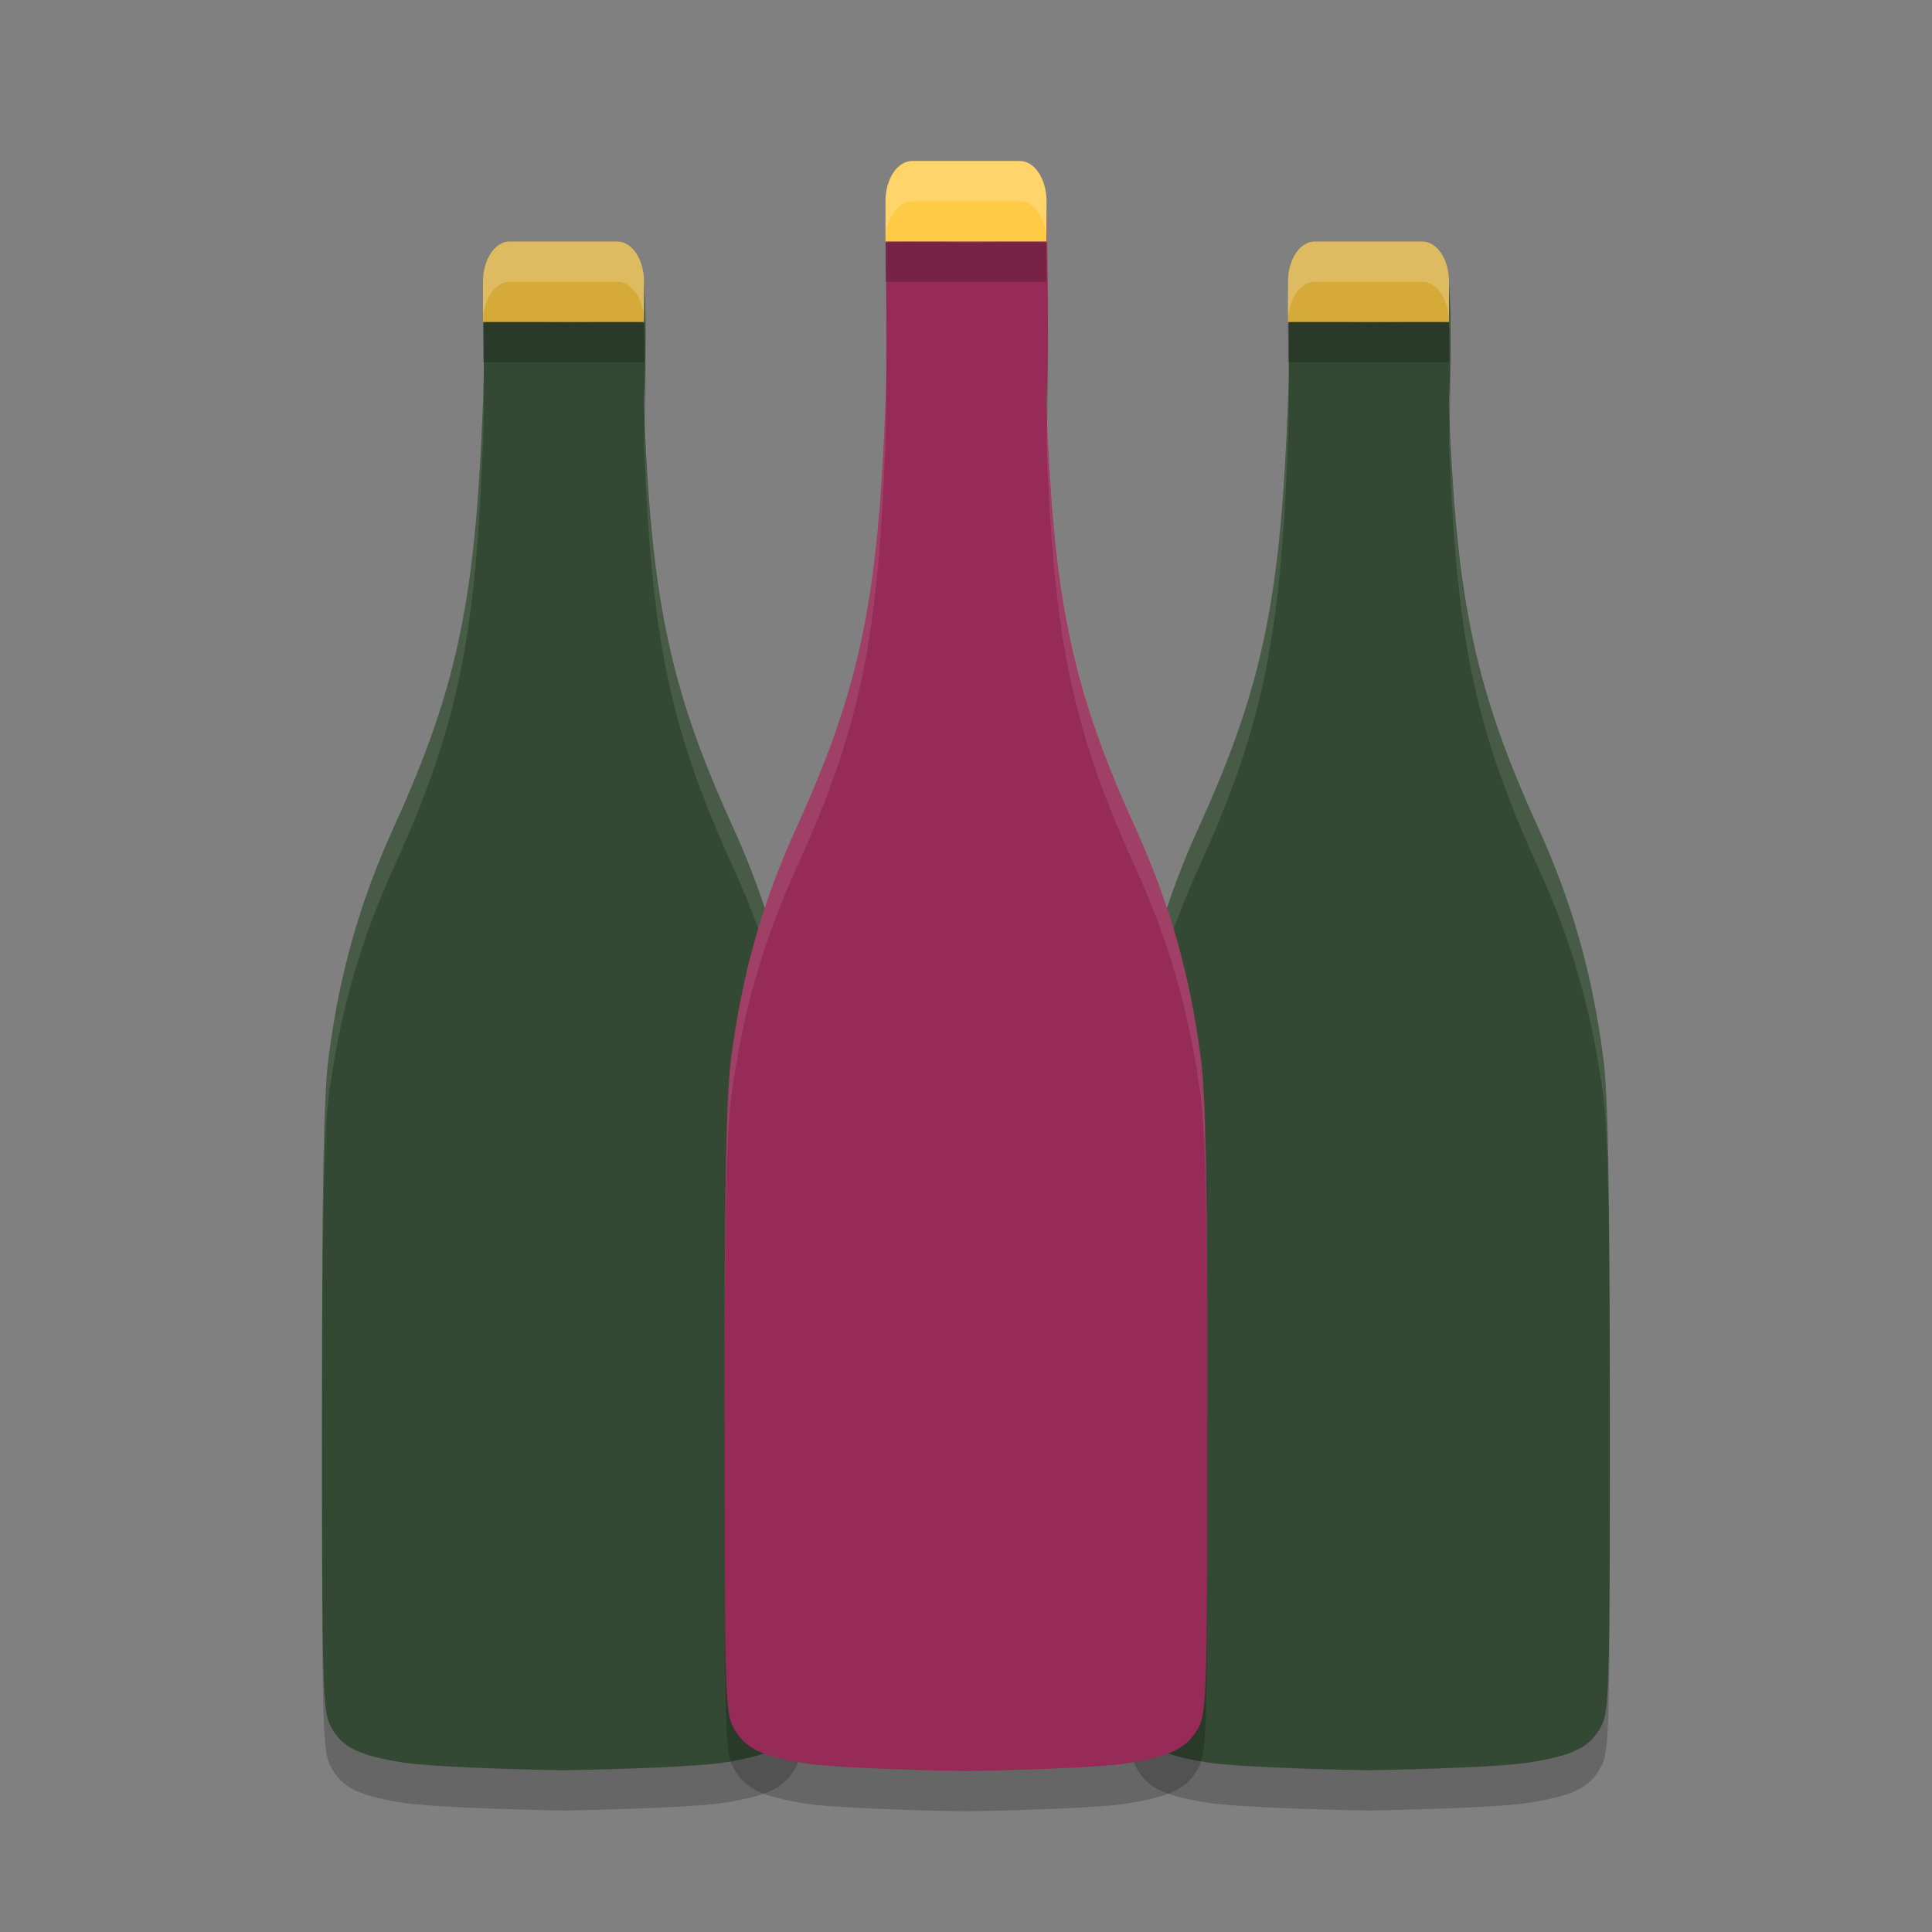 <svg xmlns="http://www.w3.org/2000/svg" width="24" height="24" version="1.1">
 <rect width="100%" height="100%" fill="#808080" stroke="none"/>
 <g transform="translate(0,-1028.362)">
  <path style="opacity:0.2" d="m 17,1032.371 c -0.225,-0.01 -0.869,-0.037 -1,0 0,0 0.026,0.824 0,1.491 -0.092,2.361 -0.288,3.477 -1.1,5.258 -0.43,0.942 -0.68,1.82 -0.818,2.876 -0.061,0.464 -0.082,1.582 -0.082,4.367 -6.1e-5,3.46 0.008,3.757 0.107,3.943 0.14,0.262 0.338,0.361 0.898,0.451 0.31,0.049 1.27,0.084 1.994,0.096 0.725,-0.012 1.685,-0.046 1.994,-0.096 0.56,-0.09 0.759,-0.189 0.898,-0.451 0.1,-0.186 0.107,-0.483 0.107,-3.943 -6.2e-5,-2.785 -0.021,-3.903 -0.082,-4.367 -0.139,-1.056 -0.389,-1.933 -0.818,-2.876 -0.812,-1.781 -1.007,-2.897 -1.1,-5.258 0.049,-0.993 0,-1.493 0,-1.493 -0.131,-0.036 -0.775,-0 -1,0 z"/>
  <path style="opacity:0.2" d="m 7,1032.371 c -0.225,-0.01 -0.869,-0.037 -1,0 0,0 0.026,0.824 0,1.491 -0.092,2.361 -0.288,3.477 -1.1,5.258 -0.43,0.942 -0.68,1.82 -0.818,2.876 -0.061,0.464 -0.082,1.582 -0.082,4.367 -6.05e-5,3.46 0.008,3.757 0.107,3.943 0.14,0.262 0.338,0.361 0.898,0.451 0.31,0.049 1.27,0.084 1.994,0.096 0.725,-0.012 1.685,-0.046 1.994,-0.096 0.56,-0.09 0.759,-0.189 0.898,-0.451 0.1,-0.186 0.107,-0.483 0.107,-3.943 -6.2e-5,-2.785 -0.021,-3.903 -0.082,-4.367 -0.139,-1.056 -0.389,-1.933 -0.818,-2.876 -0.812,-1.781 -1.007,-2.897 -1.1,-5.258 0.049,-0.993 0,-1.493 0,-1.493 -0.131,-0.036 -0.775,-0 -1,0 z"/>
  <path style="fill:#334933" d="m 7,1031.871 c -0.225,-0.01 -0.869,-0.037 -1,0 0,0 0.026,0.824 0,1.491 -0.092,2.361 -0.288,3.477 -1.1,5.258 -0.43,0.942 -0.68,1.82 -0.818,2.876 -0.061,0.464 -0.082,1.582 -0.082,4.367 -6.05e-5,3.46 0.008,3.757 0.107,3.943 0.14,0.262 0.338,0.361 0.898,0.451 0.31,0.049 1.27,0.084 1.994,0.096 0.725,-0.012 1.685,-0.046 1.994,-0.096 0.56,-0.09 0.759,-0.189 0.898,-0.451 0.1,-0.186 0.107,-0.483 0.107,-3.943 -6.2e-5,-2.785 -0.021,-3.903 -0.082,-4.367 -0.139,-1.056 -0.389,-1.933 -0.818,-2.876 -0.812,-1.781 -1.007,-2.897 -1.1,-5.258 0.049,-0.993 0,-1.493 0,-1.493 -0.131,-0.036 -0.775,-0 -1,0 z"/>
  <path style="opacity:0.1;fill:#ffffff" d="m 6.465,1031.854 c -0.205,-0 -0.399,-0 -0.465,0.017 0,0 0.007,0.208 0.01,0.5 0.14,-0.035 0.767,-0.01 0.99,0 l 0,-0 c 0.225,-0 0.869,-0.036 1,0 0,0 0.007,0.138 0.013,0.248 5.75e-5,-0.443 -0.013,-0.748 -0.013,-0.748 -0.131,-0.036 -0.775,-0 -1,0 l 0,0 c -0.113,-0 -0.33,-0.013 -0.535,-0.017 z m -0.458,0.846 c -1.7e-5,0.22 0.002,0.44 -0.007,0.662 -0.092,2.361 -0.288,3.477 -1.1,5.258 -0.43,0.942 -0.68,1.82 -0.818,2.876 -0.061,0.464 -0.082,1.582 -0.082,4.367 -2.5e-6,0.146 9.45e-4,0.135 9.75e-4,0.27 0.002,-2.56 0.022,-3.69 0.081,-4.137 0.139,-1.056 0.389,-1.934 0.818,-2.876 0.812,-1.781 1.007,-2.897 1.1,-5.258 0.017,-0.445 0.013,-0.869 0.007,-1.162 z m 2,0.768 c -0.003,0.144 0.002,0.219 -0.007,0.395 0.092,2.361 0.288,3.477 1.1,5.258 0.43,0.942 0.68,1.82 0.818,2.876 0.059,0.447 0.079,1.577 0.081,4.137 3.2e-5,-0.135 0.001,-0.124 0.001,-0.27 -6.21e-5,-2.785 -0.021,-3.903 -0.082,-4.367 -0.139,-1.056 -0.389,-1.934 -0.818,-2.876 -0.798,-1.751 -0.998,-2.872 -1.093,-5.152 z"/>
  <path style="fill:#334933" d="m 17,1031.871 c -0.225,-0.01 -0.869,-0.037 -1,0 0,0 0.026,0.824 0,1.491 -0.092,2.361 -0.288,3.477 -1.1,5.258 -0.43,0.942 -0.68,1.82 -0.818,2.876 -0.061,0.464 -0.082,1.582 -0.082,4.367 -6.1e-5,3.46 0.008,3.757 0.107,3.943 0.14,0.262 0.338,0.361 0.898,0.451 0.31,0.049 1.27,0.084 1.994,0.096 0.725,-0.012 1.685,-0.046 1.994,-0.096 0.56,-0.09 0.759,-0.189 0.898,-0.451 0.1,-0.186 0.107,-0.483 0.107,-3.943 -6.2e-5,-2.785 -0.021,-3.903 -0.082,-4.367 -0.139,-1.056 -0.389,-1.933 -0.818,-2.876 -0.812,-1.781 -1.007,-2.897 -1.1,-5.258 0.049,-0.993 0,-1.493 0,-1.493 -0.131,-0.036 -0.775,-0 -1,0 z"/>
  <path style="opacity:0.1;fill:#ffffff" d="m 16.465,1031.854 c -0.205,-0 -0.399,-0 -0.465,0.017 0,0 0.007,0.208 0.01,0.5 0.14,-0.035 0.767,-0.01 0.99,0 l 0,-0 c 0.225,-0 0.869,-0.036 1,0 0,0 0.007,0.138 0.013,0.248 5.7e-5,-0.443 -0.013,-0.748 -0.013,-0.748 -0.131,-0.036 -0.775,-0 -1,0 l 0,0 c -0.113,-0 -0.33,-0.013 -0.535,-0.017 z m -0.458,0.846 c -1.7e-5,0.22 0.002,0.44 -0.007,0.662 -0.092,2.361 -0.288,3.477 -1.1,5.258 -0.43,0.942 -0.68,1.82 -0.818,2.876 -0.061,0.464 -0.082,1.582 -0.082,4.367 -2e-6,0.146 9.5e-4,0.135 10e-4,0.27 0.002,-2.56 0.022,-3.69 0.081,-4.137 0.139,-1.056 0.389,-1.934 0.818,-2.876 0.812,-1.781 1.007,-2.897 1.1,-5.258 0.017,-0.445 0.013,-0.869 0.007,-1.162 z m 2,0.768 c -0.003,0.144 0.002,0.219 -0.007,0.395 0.092,2.361 0.288,3.477 1.1,5.258 0.43,0.942 0.68,1.82 0.818,2.876 0.059,0.447 0.079,1.577 0.081,4.137 3.2e-5,-0.135 0.001,-0.124 0.001,-0.27 -6.2e-5,-2.785 -0.021,-3.903 -0.082,-4.367 -0.139,-1.056 -0.389,-1.934 -0.818,-2.876 -0.798,-1.751 -0.998,-2.872 -1.093,-5.152 z"/>
  <path style="opacity:0.2" d="m 12,1031.381 c -0.225,-0.01 -0.869,-0.037 -1,0 0,0 0.026,1.824 0,2.491 -0.092,2.361 -0.288,3.477 -1.1,5.258 -0.43,0.943 -0.68,1.82 -0.818,2.876 -0.061,0.464 -0.082,1.582 -0.082,4.367 -6.05e-5,3.46 0.008,3.757 0.107,3.943 0.14,0.261 0.338,0.361 0.898,0.451 0.31,0.05 1.27,0.084 1.994,0.096 0.725,-0.012 1.685,-0.046 1.994,-0.096 0.56,-0.09 0.759,-0.189 0.898,-0.451 0.1,-0.186 0.107,-0.483 0.107,-3.943 -6.2e-5,-2.785 -0.021,-3.903 -0.082,-4.367 -0.139,-1.056 -0.389,-1.933 -0.818,-2.876 -0.812,-1.781 -1.007,-2.897 -1.1,-5.258 0.049,-0.993 0,-2.492 0,-2.492 -0.131,-0.036 -0.775,-0.01 -1,0 z"/>
  <path style="fill:#962b57" d="m 12,1030.881 c -0.225,-0.01 -0.869,-0.037 -1,0 0,0 0.026,1.824 0,2.491 -0.092,2.361 -0.288,3.477 -1.1,5.258 -0.43,0.943 -0.68,1.82 -0.818,2.876 -0.061,0.464 -0.082,1.582 -0.082,4.367 -6.05e-5,3.46 0.008,3.757 0.107,3.943 0.14,0.261 0.338,0.361 0.898,0.451 0.31,0.05 1.27,0.084 1.994,0.096 0.725,-0.012 1.685,-0.046 1.994,-0.096 0.56,-0.09 0.759,-0.189 0.898,-0.451 0.1,-0.186 0.107,-0.483 0.107,-3.943 -6.2e-5,-2.785 -0.021,-3.903 -0.082,-4.367 -0.139,-1.056 -0.389,-1.933 -0.818,-2.876 -0.812,-1.781 -1.007,-2.897 -1.1,-5.258 0.049,-0.993 0,-2.492 0,-2.492 -0.131,-0.036 -0.775,-0.01 -1,0 z"/>
  <path style="opacity:0.1;fill:#ffffff" d="m 11.465,1030.864 c -0.205,-0 -0.399,-0 -0.465,0.017 0,0 0.003,0.317 0.005,0.5 0.136,-0.036 0.771,-0.01 0.995,0 l 0,-10e-4 c 0.225,-0 0.869,-0.036 1,0 0,0 0.016,0.567 0.02,1.226 0.008,-0.855 -0.02,-1.726 -0.02,-1.726 -0.131,-0.036 -0.775,-0 -1,0 l 0,10e-4 c -0.113,-0 -0.33,-0.013 -0.535,-0.017 z m -0.457,1.312 c 0.001,0.446 0.002,0.93 -0.008,1.196 -0.092,2.361 -0.288,3.477 -1.1,5.258 -0.43,0.942 -0.68,1.82 -0.818,2.876 -0.061,0.464 -0.082,1.581 -0.082,4.366 -2.5e-6,0.146 9.5e-4,0.135 10e-4,0.27 0.002,-2.56 0.022,-3.689 0.081,-4.136 0.139,-1.056 0.389,-1.934 0.818,-2.876 0.812,-1.781 1.007,-2.897 1.1,-5.258 0.015,-0.401 0.013,-1.107 0.008,-1.696 z m 2.001,1.342 c -0.003,0.118 -0.004,0.246 -0.009,0.354 0.092,2.361 0.288,3.477 1.1,5.258 0.43,0.942 0.68,1.82 0.818,2.876 0.059,0.447 0.079,1.576 0.081,4.136 3.2e-5,-0.135 0.001,-0.124 0.001,-0.27 -6.2e-5,-2.785 -0.021,-3.902 -0.082,-4.366 -0.139,-1.056 -0.389,-1.934 -0.818,-2.876 -0.793,-1.74 -0.996,-2.861 -1.091,-5.112 z"/>
  <path style="opacity:0.2" d="m 11.333,1030.862 c -0.185,0 -0.333,0.223 -0.333,0.5 l 0,0.5 2,0 0,-0.5 c 0,-0.277 -0.148,-0.5 -0.333,-0.5 l -1.334,0 z"/>
  <path style="fill:#ffcb46" d="m 11.333,1030.362 c -0.185,0 -0.333,0.223 -0.333,0.5 l 0,0.5 2,0 0,-0.5 c 0,-0.277 -0.148,-0.5 -0.333,-0.5 l -1.334,0 z"/>
  <path style="opacity:0.2" d="m 6.333,1031.862 c -0.185,0 -0.333,0.223 -0.333,0.5 l 0,0.5 2,0 0,-0.5 c 0,-0.277 -0.148,-0.5 -0.333,-0.5 l -1.334,0 z"/>
  <path style="fill:#d6aa38" d="m 6.333,1031.362 c -0.185,0 -0.333,0.223 -0.333,0.5 l 0,0.5 2,0 0,-0.5 c 0,-0.277 -0.148,-0.5 -0.333,-0.5 l -1.334,0 z"/>
  <path style="opacity:0.2" d="m 16.333,1031.862 c -0.185,0 -0.333,0.223 -0.333,0.5 l 0,0.5 2,0 0,-0.5 c 0,-0.277 -0.148,-0.5 -0.333,-0.5 l -1.334,0 z"/>
  <path style="fill:#d6aa38" d="m 16.333,1031.362 c -0.185,0 -0.333,0.223 -0.333,0.5 l 0,0.5 2,0 0,-0.5 c 0,-0.277 -0.148,-0.5 -0.333,-0.5 l -1.334,0 z"/>
  <path style="opacity:0.2;fill:#ffffff" d="m 11.333,1030.362 c -0.185,0 -0.333,0.223 -0.333,0.5 l 0,0.5 c 0,-0.277 0.148,-0.5 0.333,-0.5 l 1.334,0 c 0.185,0 0.333,0.223 0.333,0.5 l 0,-0.5 c 0,-0.277 -0.148,-0.5 -0.333,-0.5 l -1.334,0 z"/>
  <path style="opacity:0.2;fill:#ffffff" d="m 6.333,1031.362 c -0.185,0 -0.333,0.223 -0.333,0.5 l 0,0.5 c 0,-0.277 0.148,-0.5 0.333,-0.5 l 1.334,0 c 0.185,0 0.333,0.223 0.333,0.5 l 0,-0.5 c 0,-0.277 -0.148,-0.5 -0.333,-0.5 l -1.334,0 z"/>
  <path style="opacity:0.2;fill:#ffffff" d="m 16.333,1031.362 c -0.185,0 -0.333,0.223 -0.333,0.5 l 0,0.5 c 0,-0.277 0.148,-0.5 0.333,-0.5 l 1.334,0 c 0.185,0 0.333,0.223 0.333,0.5 l 0,-0.5 c 0,-0.277 -0.148,-0.5 -0.333,-0.5 l -1.334,0 z"/>
 </g>
</svg>
